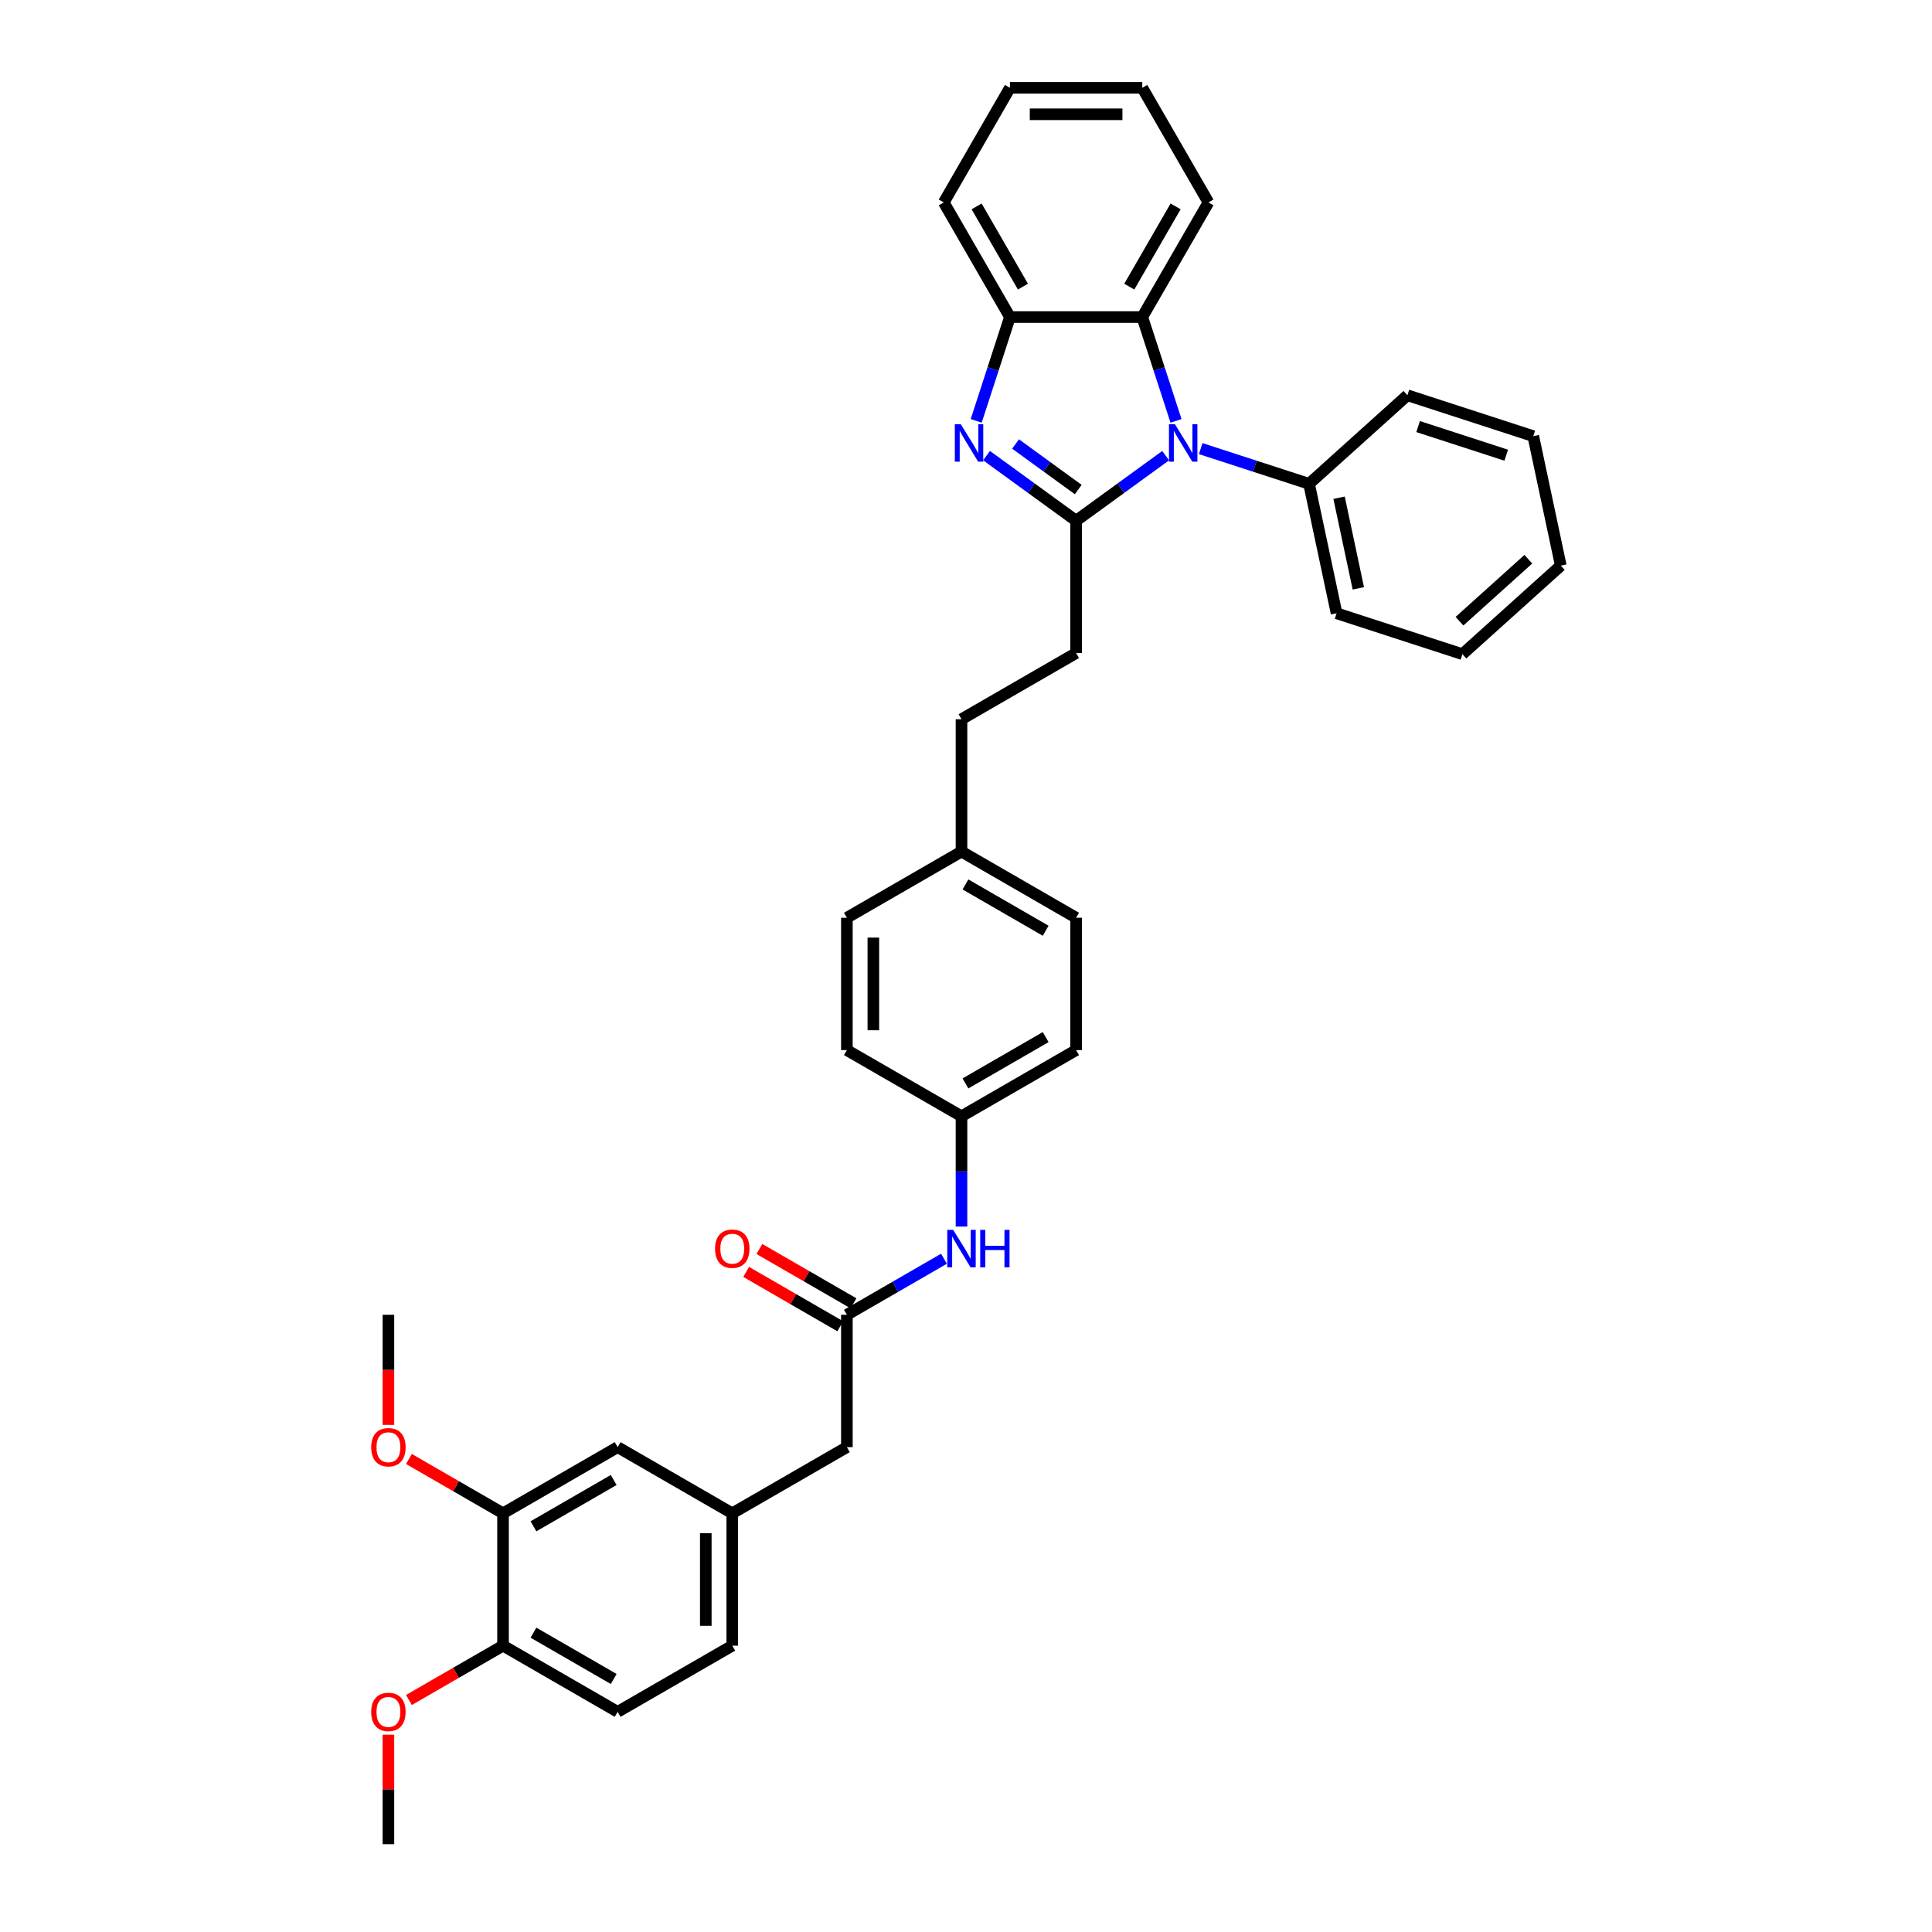<?xml version='1.0' encoding='iso-8859-1'?>
<svg version='1.1' baseProfile='full'
              xmlns='http://www.w3.org/2000/svg'
                      xmlns:rdkit='http://www.rdkit.org/xml'
                      xmlns:xlink='http://www.w3.org/1999/xlink'
                  xml:space='preserve'
width='1000px' height='1000px' viewBox='0 0 1000 1000'>
<!-- END OF HEADER -->
<rect style='opacity:1.0;fill:#FFFFFF;stroke:none' width='1000' height='1000' x='0' y='0'> </rect>
<path class='bond-0' d='M 556.993,269.519 L 580.168,252.682' style='fill:none;fill-rule:evenodd;stroke:#000000;stroke-width:6px;stroke-linecap:butt;stroke-linejoin:miter;stroke-opacity:1' />
<path class='bond-0' d='M 580.168,252.682 L 603.343,235.844' style='fill:none;fill-rule:evenodd;stroke:#0000FF;stroke-width:6px;stroke-linecap:butt;stroke-linejoin:miter;stroke-opacity:1' />
<path class='bond-1' d='M 556.993,269.519 L 533.818,252.682' style='fill:none;fill-rule:evenodd;stroke:#000000;stroke-width:6px;stroke-linecap:butt;stroke-linejoin:miter;stroke-opacity:1' />
<path class='bond-1' d='M 533.818,252.682 L 510.643,235.844' style='fill:none;fill-rule:evenodd;stroke:#0000FF;stroke-width:6px;stroke-linecap:butt;stroke-linejoin:miter;stroke-opacity:1' />
<path class='bond-1' d='M 558.093,253.384 L 541.871,241.598' style='fill:none;fill-rule:evenodd;stroke:#000000;stroke-width:6px;stroke-linecap:butt;stroke-linejoin:miter;stroke-opacity:1' />
<path class='bond-1' d='M 541.871,241.598 L 525.648,229.811' style='fill:none;fill-rule:evenodd;stroke:#0000FF;stroke-width:6px;stroke-linecap:butt;stroke-linejoin:miter;stroke-opacity:1' />
<path class='bond-6' d='M 556.993,269.519 L 556.993,338.022' style='fill:none;fill-rule:evenodd;stroke:#000000;stroke-width:6px;stroke-linecap:butt;stroke-linejoin:miter;stroke-opacity:1' />
<path class='bond-2' d='M 608.705,217.842 L 599.974,190.973' style='fill:none;fill-rule:evenodd;stroke:#0000FF;stroke-width:6px;stroke-linecap:butt;stroke-linejoin:miter;stroke-opacity:1' />
<path class='bond-2' d='M 599.974,190.973 L 591.244,164.105' style='fill:none;fill-rule:evenodd;stroke:#000000;stroke-width:6px;stroke-linecap:butt;stroke-linejoin:miter;stroke-opacity:1' />
<path class='bond-8' d='M 621.483,232.201 L 649.523,241.312' style='fill:none;fill-rule:evenodd;stroke:#0000FF;stroke-width:6px;stroke-linecap:butt;stroke-linejoin:miter;stroke-opacity:1' />
<path class='bond-8' d='M 649.523,241.312 L 677.563,250.423' style='fill:none;fill-rule:evenodd;stroke:#000000;stroke-width:6px;stroke-linecap:butt;stroke-linejoin:miter;stroke-opacity:1' />
<path class='bond-3' d='M 505.281,217.842 L 514.012,190.973' style='fill:none;fill-rule:evenodd;stroke:#0000FF;stroke-width:6px;stroke-linecap:butt;stroke-linejoin:miter;stroke-opacity:1' />
<path class='bond-3' d='M 514.012,190.973 L 522.742,164.105' style='fill:none;fill-rule:evenodd;stroke:#000000;stroke-width:6px;stroke-linecap:butt;stroke-linejoin:miter;stroke-opacity:1' />
<path class='bond-25' d='M 591.244,164.105 L 625.496,104.78' style='fill:none;fill-rule:evenodd;stroke:#000000;stroke-width:6px;stroke-linecap:butt;stroke-linejoin:miter;stroke-opacity:1' />
<path class='bond-25' d='M 584.517,148.356 L 608.493,106.828' style='fill:none;fill-rule:evenodd;stroke:#000000;stroke-width:6px;stroke-linecap:butt;stroke-linejoin:miter;stroke-opacity:1' />
<path class='bond-36' d='M 591.244,164.105 L 522.742,164.105' style='fill:none;fill-rule:evenodd;stroke:#000000;stroke-width:6px;stroke-linecap:butt;stroke-linejoin:miter;stroke-opacity:1' />
<path class='bond-26' d='M 522.742,164.105 L 488.49,104.78' style='fill:none;fill-rule:evenodd;stroke:#000000;stroke-width:6px;stroke-linecap:butt;stroke-linejoin:miter;stroke-opacity:1' />
<path class='bond-26' d='M 529.469,148.356 L 505.493,106.828' style='fill:none;fill-rule:evenodd;stroke:#000000;stroke-width:6px;stroke-linecap:butt;stroke-linejoin:miter;stroke-opacity:1' />
<path class='bond-4' d='M 438.343,680.535 L 463.471,666.028' style='fill:none;fill-rule:evenodd;stroke:#000000;stroke-width:6px;stroke-linecap:butt;stroke-linejoin:miter;stroke-opacity:1' />
<path class='bond-4' d='M 463.471,666.028 L 488.598,651.52' style='fill:none;fill-rule:evenodd;stroke:#0000FF;stroke-width:6px;stroke-linecap:butt;stroke-linejoin:miter;stroke-opacity:1' />
<path class='bond-11' d='M 441.768,674.602 L 417.415,660.542' style='fill:none;fill-rule:evenodd;stroke:#000000;stroke-width:6px;stroke-linecap:butt;stroke-linejoin:miter;stroke-opacity:1' />
<path class='bond-11' d='M 417.415,660.542 L 393.061,646.481' style='fill:none;fill-rule:evenodd;stroke:#FF0000;stroke-width:6px;stroke-linecap:butt;stroke-linejoin:miter;stroke-opacity:1' />
<path class='bond-11' d='M 434.918,686.467 L 410.564,672.407' style='fill:none;fill-rule:evenodd;stroke:#000000;stroke-width:6px;stroke-linecap:butt;stroke-linejoin:miter;stroke-opacity:1' />
<path class='bond-11' d='M 410.564,672.407 L 386.211,658.346' style='fill:none;fill-rule:evenodd;stroke:#FF0000;stroke-width:6px;stroke-linecap:butt;stroke-linejoin:miter;stroke-opacity:1' />
<path class='bond-13' d='M 438.343,680.535 L 438.343,749.038' style='fill:none;fill-rule:evenodd;stroke:#000000;stroke-width:6px;stroke-linecap:butt;stroke-linejoin:miter;stroke-opacity:1' />
<path class='bond-5' d='M 260.368,783.289 L 319.693,749.038' style='fill:none;fill-rule:evenodd;stroke:#000000;stroke-width:6px;stroke-linecap:butt;stroke-linejoin:miter;stroke-opacity:1' />
<path class='bond-5' d='M 276.117,790.016 L 317.644,766.04' style='fill:none;fill-rule:evenodd;stroke:#000000;stroke-width:6px;stroke-linecap:butt;stroke-linejoin:miter;stroke-opacity:1' />
<path class='bond-19' d='M 260.368,783.289 L 236.014,769.228' style='fill:none;fill-rule:evenodd;stroke:#000000;stroke-width:6px;stroke-linecap:butt;stroke-linejoin:miter;stroke-opacity:1' />
<path class='bond-19' d='M 236.014,769.228 L 211.661,755.168' style='fill:none;fill-rule:evenodd;stroke:#FF0000;stroke-width:6px;stroke-linecap:butt;stroke-linejoin:miter;stroke-opacity:1' />
<path class='bond-40' d='M 260.368,783.289 L 260.368,851.792' style='fill:none;fill-rule:evenodd;stroke:#000000;stroke-width:6px;stroke-linecap:butt;stroke-linejoin:miter;stroke-opacity:1' />
<path class='bond-18' d='M 556.993,338.022 L 497.668,372.273' style='fill:none;fill-rule:evenodd;stroke:#000000;stroke-width:6px;stroke-linecap:butt;stroke-linejoin:miter;stroke-opacity:1' />
<path class='bond-7' d='M 497.668,634.871 L 497.668,606.326' style='fill:none;fill-rule:evenodd;stroke:#0000FF;stroke-width:6px;stroke-linecap:butt;stroke-linejoin:miter;stroke-opacity:1' />
<path class='bond-7' d='M 497.668,606.326 L 497.668,577.781' style='fill:none;fill-rule:evenodd;stroke:#000000;stroke-width:6px;stroke-linecap:butt;stroke-linejoin:miter;stroke-opacity:1' />
<path class='bond-27' d='M 677.563,250.423 L 691.805,317.429' style='fill:none;fill-rule:evenodd;stroke:#000000;stroke-width:6px;stroke-linecap:butt;stroke-linejoin:miter;stroke-opacity:1' />
<path class='bond-27' d='M 693.1,257.625 L 703.07,304.529' style='fill:none;fill-rule:evenodd;stroke:#000000;stroke-width:6px;stroke-linecap:butt;stroke-linejoin:miter;stroke-opacity:1' />
<path class='bond-28' d='M 677.563,250.423 L 728.47,204.586' style='fill:none;fill-rule:evenodd;stroke:#000000;stroke-width:6px;stroke-linecap:butt;stroke-linejoin:miter;stroke-opacity:1' />
<path class='bond-9' d='M 260.368,851.792 L 319.693,886.043' style='fill:none;fill-rule:evenodd;stroke:#000000;stroke-width:6px;stroke-linecap:butt;stroke-linejoin:miter;stroke-opacity:1' />
<path class='bond-9' d='M 276.117,845.064 L 317.644,869.04' style='fill:none;fill-rule:evenodd;stroke:#000000;stroke-width:6px;stroke-linecap:butt;stroke-linejoin:miter;stroke-opacity:1' />
<path class='bond-22' d='M 260.368,851.792 L 236.014,865.852' style='fill:none;fill-rule:evenodd;stroke:#000000;stroke-width:6px;stroke-linecap:butt;stroke-linejoin:miter;stroke-opacity:1' />
<path class='bond-22' d='M 236.014,865.852 L 211.661,879.913' style='fill:none;fill-rule:evenodd;stroke:#FF0000;stroke-width:6px;stroke-linecap:butt;stroke-linejoin:miter;stroke-opacity:1' />
<path class='bond-10' d='M 319.693,749.038 L 379.018,783.289' style='fill:none;fill-rule:evenodd;stroke:#000000;stroke-width:6px;stroke-linecap:butt;stroke-linejoin:miter;stroke-opacity:1' />
<path class='bond-12' d='M 379.018,783.289 L 438.343,749.038' style='fill:none;fill-rule:evenodd;stroke:#000000;stroke-width:6px;stroke-linecap:butt;stroke-linejoin:miter;stroke-opacity:1' />
<path class='bond-16' d='M 379.018,783.289 L 379.018,851.792' style='fill:none;fill-rule:evenodd;stroke:#000000;stroke-width:6px;stroke-linecap:butt;stroke-linejoin:miter;stroke-opacity:1' />
<path class='bond-16' d='M 365.317,793.564 L 365.317,841.516' style='fill:none;fill-rule:evenodd;stroke:#000000;stroke-width:6px;stroke-linecap:butt;stroke-linejoin:miter;stroke-opacity:1' />
<path class='bond-14' d='M 319.693,886.043 L 379.018,851.792' style='fill:none;fill-rule:evenodd;stroke:#000000;stroke-width:6px;stroke-linecap:butt;stroke-linejoin:miter;stroke-opacity:1' />
<path class='bond-15' d='M 497.668,577.781 L 556.993,543.53' style='fill:none;fill-rule:evenodd;stroke:#000000;stroke-width:6px;stroke-linecap:butt;stroke-linejoin:miter;stroke-opacity:1' />
<path class='bond-15' d='M 499.716,560.778 L 541.244,536.802' style='fill:none;fill-rule:evenodd;stroke:#000000;stroke-width:6px;stroke-linecap:butt;stroke-linejoin:miter;stroke-opacity:1' />
<path class='bond-38' d='M 497.668,577.781 L 438.343,543.53' style='fill:none;fill-rule:evenodd;stroke:#000000;stroke-width:6px;stroke-linecap:butt;stroke-linejoin:miter;stroke-opacity:1' />
<path class='bond-17' d='M 497.668,440.776 L 497.668,372.273' style='fill:none;fill-rule:evenodd;stroke:#000000;stroke-width:6px;stroke-linecap:butt;stroke-linejoin:miter;stroke-opacity:1' />
<path class='bond-23' d='M 497.668,440.776 L 438.343,475.027' style='fill:none;fill-rule:evenodd;stroke:#000000;stroke-width:6px;stroke-linecap:butt;stroke-linejoin:miter;stroke-opacity:1' />
<path class='bond-24' d='M 497.668,440.776 L 556.993,475.027' style='fill:none;fill-rule:evenodd;stroke:#000000;stroke-width:6px;stroke-linecap:butt;stroke-linejoin:miter;stroke-opacity:1' />
<path class='bond-24' d='M 499.716,457.779 L 541.244,481.754' style='fill:none;fill-rule:evenodd;stroke:#000000;stroke-width:6px;stroke-linecap:butt;stroke-linejoin:miter;stroke-opacity:1' />
<path class='bond-29' d='M 201.043,737.515 L 201.043,709.025' style='fill:none;fill-rule:evenodd;stroke:#FF0000;stroke-width:6px;stroke-linecap:butt;stroke-linejoin:miter;stroke-opacity:1' />
<path class='bond-29' d='M 201.043,709.025 L 201.043,680.535' style='fill:none;fill-rule:evenodd;stroke:#000000;stroke-width:6px;stroke-linecap:butt;stroke-linejoin:miter;stroke-opacity:1' />
<path class='bond-20' d='M 556.993,543.53 L 556.993,475.027' style='fill:none;fill-rule:evenodd;stroke:#000000;stroke-width:6px;stroke-linecap:butt;stroke-linejoin:miter;stroke-opacity:1' />
<path class='bond-21' d='M 438.343,543.53 L 438.343,475.027' style='fill:none;fill-rule:evenodd;stroke:#000000;stroke-width:6px;stroke-linecap:butt;stroke-linejoin:miter;stroke-opacity:1' />
<path class='bond-21' d='M 452.044,533.254 L 452.044,485.303' style='fill:none;fill-rule:evenodd;stroke:#000000;stroke-width:6px;stroke-linecap:butt;stroke-linejoin:miter;stroke-opacity:1' />
<path class='bond-30' d='M 201.043,897.866 L 201.043,926.206' style='fill:none;fill-rule:evenodd;stroke:#FF0000;stroke-width:6px;stroke-linecap:butt;stroke-linejoin:miter;stroke-opacity:1' />
<path class='bond-30' d='M 201.043,926.206 L 201.043,954.545' style='fill:none;fill-rule:evenodd;stroke:#000000;stroke-width:6px;stroke-linecap:butt;stroke-linejoin:miter;stroke-opacity:1' />
<path class='bond-31' d='M 625.496,104.78 L 591.244,45.455' style='fill:none;fill-rule:evenodd;stroke:#000000;stroke-width:6px;stroke-linecap:butt;stroke-linejoin:miter;stroke-opacity:1' />
<path class='bond-32' d='M 488.49,104.78 L 522.742,45.455' style='fill:none;fill-rule:evenodd;stroke:#000000;stroke-width:6px;stroke-linecap:butt;stroke-linejoin:miter;stroke-opacity:1' />
<path class='bond-33' d='M 691.805,317.429 L 756.955,338.597' style='fill:none;fill-rule:evenodd;stroke:#000000;stroke-width:6px;stroke-linecap:butt;stroke-linejoin:miter;stroke-opacity:1' />
<path class='bond-34' d='M 728.47,204.586 L 793.62,225.754' style='fill:none;fill-rule:evenodd;stroke:#000000;stroke-width:6px;stroke-linecap:butt;stroke-linejoin:miter;stroke-opacity:1' />
<path class='bond-34' d='M 734.009,220.791 L 779.614,235.609' style='fill:none;fill-rule:evenodd;stroke:#000000;stroke-width:6px;stroke-linecap:butt;stroke-linejoin:miter;stroke-opacity:1' />
<path class='bond-37' d='M 591.244,45.455 L 522.742,45.455' style='fill:none;fill-rule:evenodd;stroke:#000000;stroke-width:6px;stroke-linecap:butt;stroke-linejoin:miter;stroke-opacity:1' />
<path class='bond-37' d='M 580.969,59.155 L 533.017,59.155' style='fill:none;fill-rule:evenodd;stroke:#000000;stroke-width:6px;stroke-linecap:butt;stroke-linejoin:miter;stroke-opacity:1' />
<path class='bond-39' d='M 756.955,338.597 L 807.862,292.76' style='fill:none;fill-rule:evenodd;stroke:#000000;stroke-width:6px;stroke-linecap:butt;stroke-linejoin:miter;stroke-opacity:1' />
<path class='bond-39' d='M 755.424,321.54 L 791.059,289.454' style='fill:none;fill-rule:evenodd;stroke:#000000;stroke-width:6px;stroke-linecap:butt;stroke-linejoin:miter;stroke-opacity:1' />
<path class='bond-35' d='M 793.62,225.754 L 807.862,292.76' style='fill:none;fill-rule:evenodd;stroke:#000000;stroke-width:6px;stroke-linecap:butt;stroke-linejoin:miter;stroke-opacity:1' />
<path  class='atom-1' d='M 608.125 219.554
L 614.482 229.83
Q 615.112 230.844, 616.126 232.68
Q 617.139 234.515, 617.194 234.625
L 617.194 219.554
L 619.77 219.554
L 619.77 238.954
L 617.112 238.954
L 610.289 227.72
Q 609.495 226.405, 608.645 224.898
Q 607.823 223.391, 607.577 222.925
L 607.577 238.954
L 605.056 238.954
L 605.056 219.554
L 608.125 219.554
' fill='#0000FF'/>
<path  class='atom-2' d='M 497.285 219.554
L 503.642 229.83
Q 504.272 230.844, 505.286 232.68
Q 506.3 234.515, 506.355 234.625
L 506.355 219.554
L 508.93 219.554
L 508.93 238.954
L 506.273 238.954
L 499.45 227.72
Q 498.655 226.405, 497.806 224.898
Q 496.984 223.391, 496.737 222.925
L 496.737 238.954
L 494.216 238.954
L 494.216 219.554
L 497.285 219.554
' fill='#0000FF'/>
<path  class='atom-8' d='M 493.38 636.584
L 499.737 646.859
Q 500.367 647.873, 501.381 649.709
Q 502.395 651.545, 502.449 651.654
L 502.449 636.584
L 505.025 636.584
L 505.025 655.984
L 502.367 655.984
L 495.544 644.749
Q 494.75 643.434, 493.9 641.927
Q 493.078 640.42, 492.832 639.954
L 492.832 655.984
L 490.311 655.984
L 490.311 636.584
L 493.38 636.584
' fill='#0000FF'/>
<path  class='atom-8' d='M 507.354 636.584
L 509.985 636.584
L 509.985 644.831
L 519.904 644.831
L 519.904 636.584
L 522.534 636.584
L 522.534 655.984
L 519.904 655.984
L 519.904 647.023
L 509.985 647.023
L 509.985 655.984
L 507.354 655.984
L 507.354 636.584
' fill='#0000FF'/>
<path  class='atom-12' d='M 370.113 646.338
Q 370.113 641.68, 372.414 639.077
Q 374.716 636.474, 379.018 636.474
Q 383.32 636.474, 385.622 639.077
Q 387.923 641.68, 387.923 646.338
Q 387.923 651.051, 385.594 653.737
Q 383.265 656.395, 379.018 656.395
Q 374.743 656.395, 372.414 653.737
Q 370.113 651.079, 370.113 646.338
M 379.018 654.203
Q 381.977 654.203, 383.567 652.23
Q 385.183 650.229, 385.183 646.338
Q 385.183 642.53, 383.567 640.612
Q 381.977 638.666, 379.018 638.666
Q 376.059 638.666, 374.442 640.584
Q 372.853 642.502, 372.853 646.338
Q 372.853 650.257, 374.442 652.23
Q 376.059 654.203, 379.018 654.203
' fill='#FF0000'/>
<path  class='atom-20' d='M 192.138 749.092
Q 192.138 744.434, 194.439 741.831
Q 196.741 739.228, 201.043 739.228
Q 205.345 739.228, 207.647 741.831
Q 209.948 744.434, 209.948 749.092
Q 209.948 753.805, 207.619 756.491
Q 205.29 759.149, 201.043 759.149
Q 196.768 759.149, 194.439 756.491
Q 192.138 753.833, 192.138 749.092
M 201.043 756.956
Q 204.002 756.956, 205.592 754.984
Q 207.208 752.983, 207.208 749.092
Q 207.208 745.284, 205.592 743.366
Q 204.002 741.42, 201.043 741.42
Q 198.084 741.42, 196.467 743.338
Q 194.878 745.256, 194.878 749.092
Q 194.878 753.011, 196.467 754.984
Q 198.084 756.956, 201.043 756.956
' fill='#FF0000'/>
<path  class='atom-23' d='M 192.138 886.098
Q 192.138 881.439, 194.439 878.836
Q 196.741 876.233, 201.043 876.233
Q 205.345 876.233, 207.647 878.836
Q 209.948 881.439, 209.948 886.098
Q 209.948 890.811, 207.619 893.496
Q 205.29 896.154, 201.043 896.154
Q 196.768 896.154, 194.439 893.496
Q 192.138 890.838, 192.138 886.098
M 201.043 893.962
Q 204.002 893.962, 205.592 891.989
Q 207.208 889.989, 207.208 886.098
Q 207.208 882.289, 205.592 880.371
Q 204.002 878.425, 201.043 878.425
Q 198.084 878.425, 196.467 880.343
Q 194.878 882.261, 194.878 886.098
Q 194.878 890.016, 196.467 891.989
Q 198.084 893.962, 201.043 893.962
' fill='#FF0000'/>
</svg>
